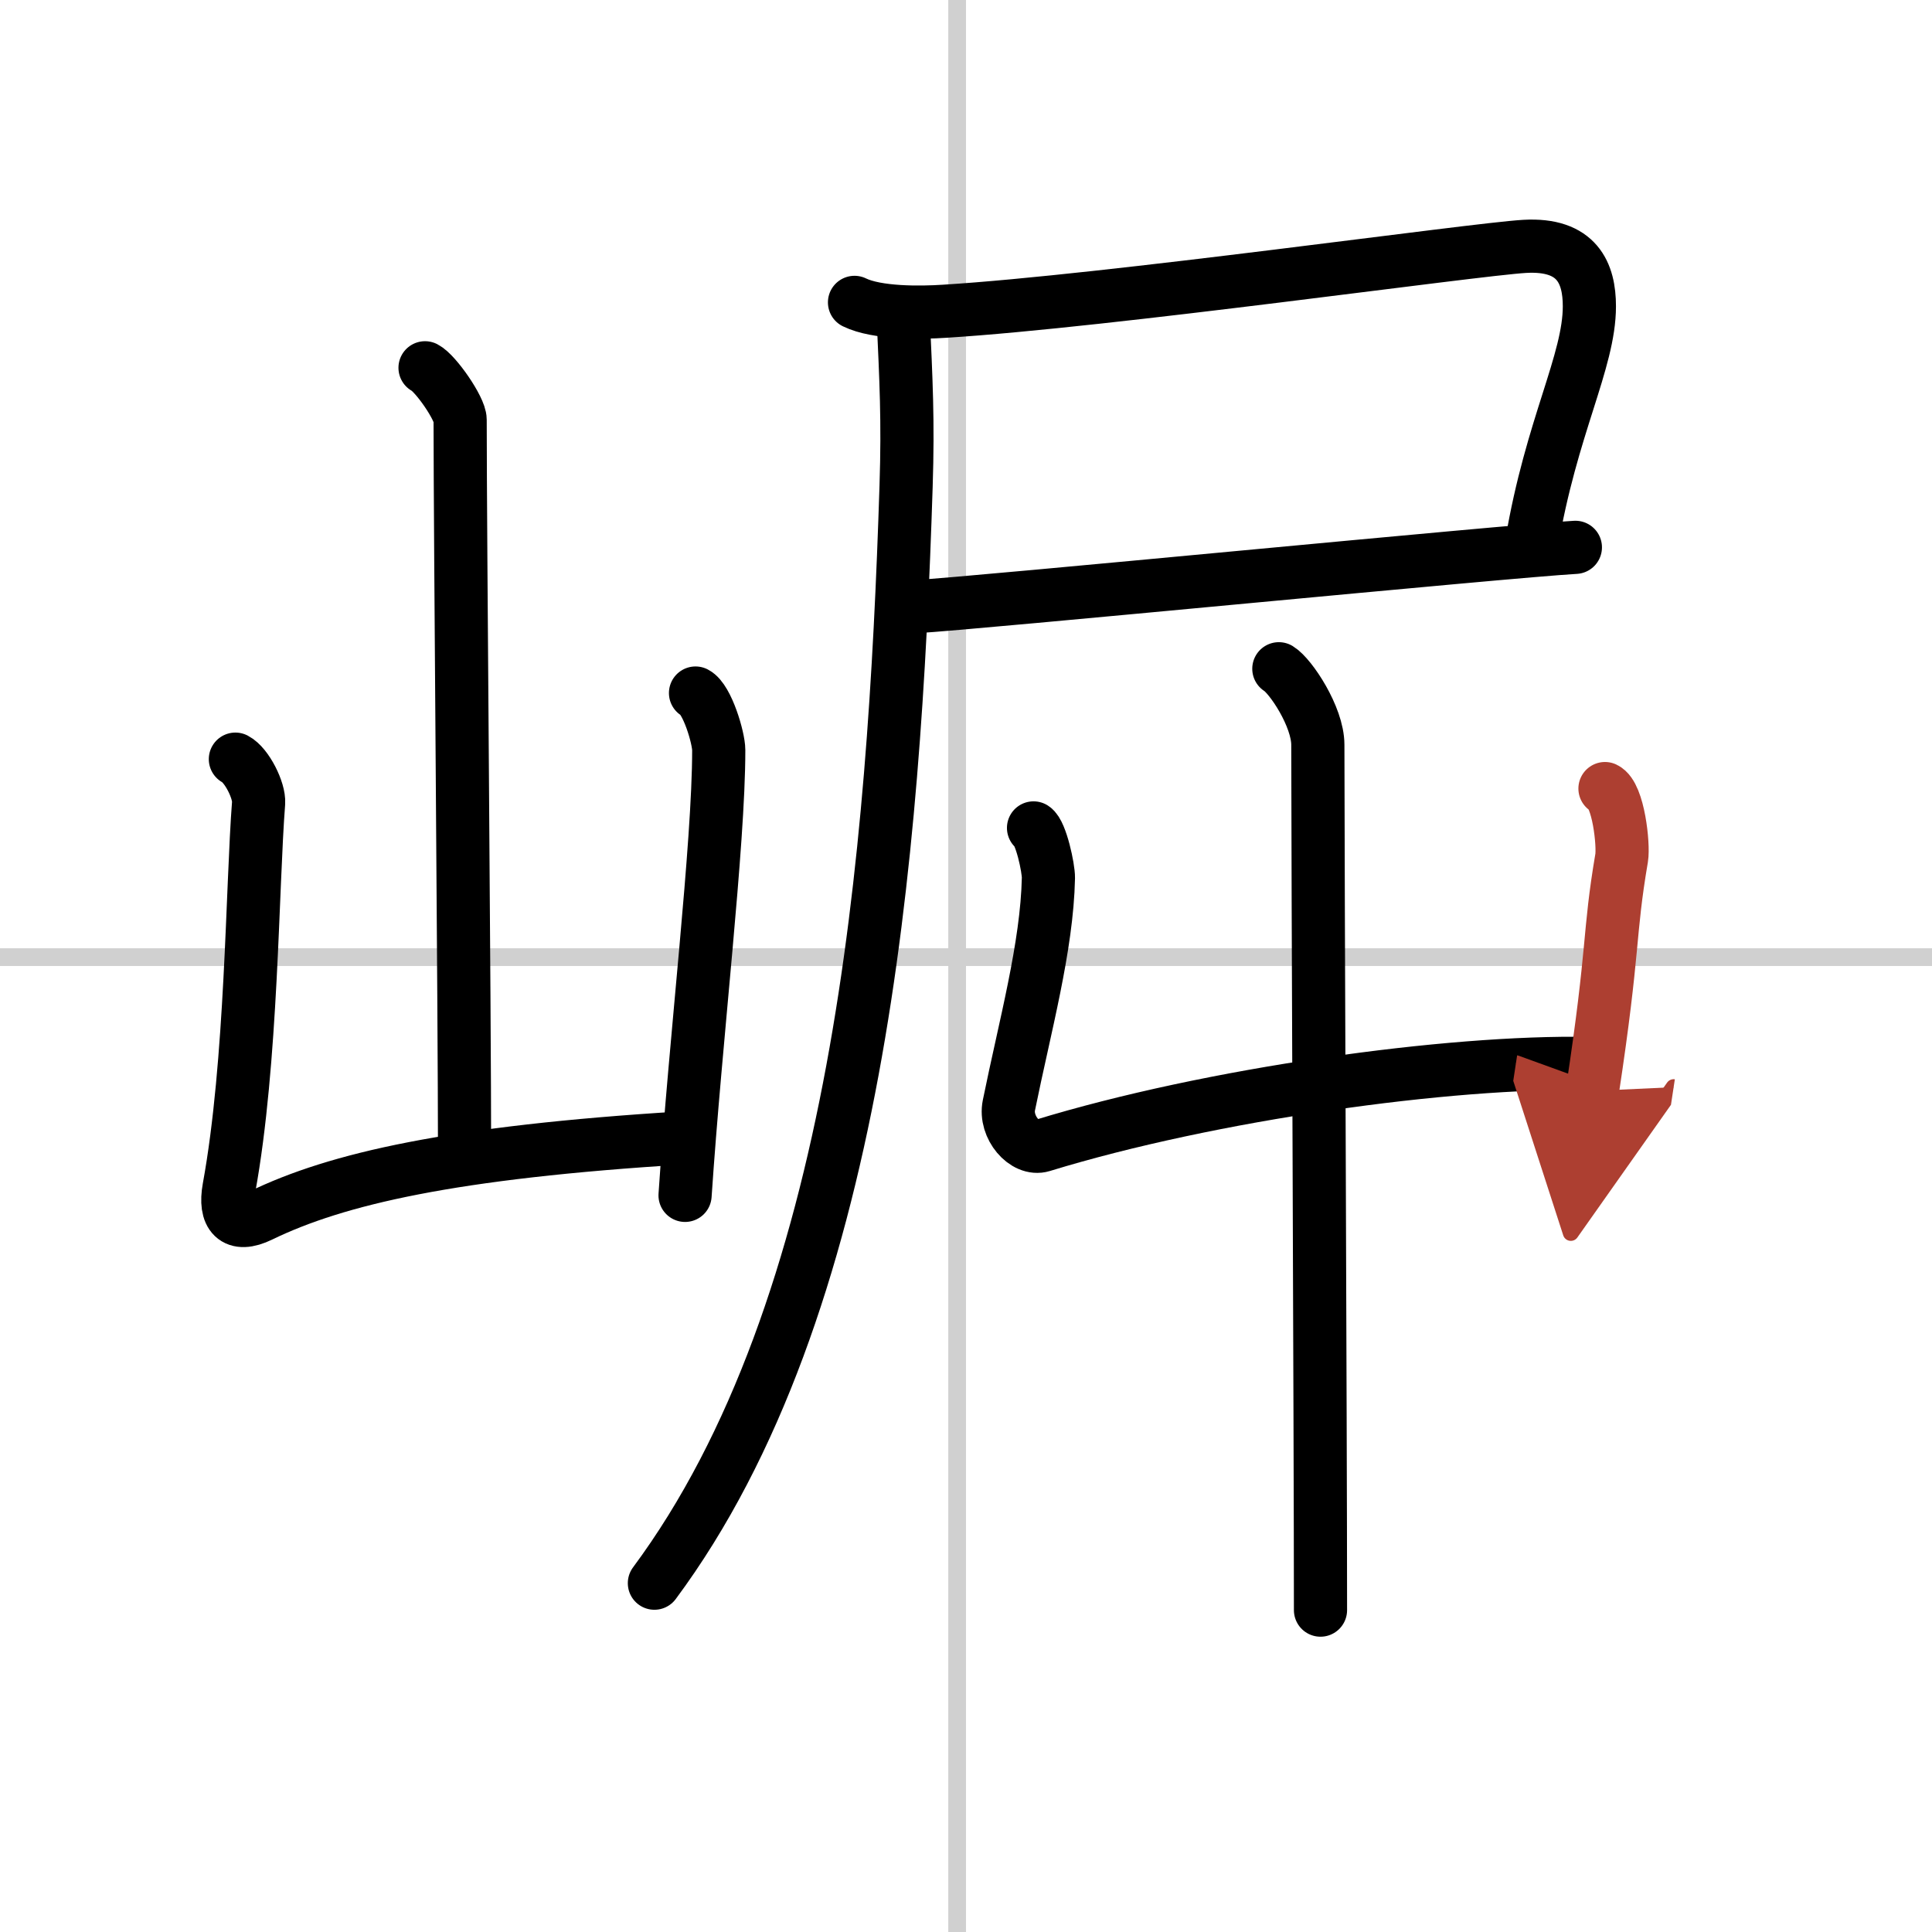 <svg width="400" height="400" viewBox="0 0 109 109" xmlns="http://www.w3.org/2000/svg"><defs><marker id="a" markerWidth="4" orient="auto" refX="1" refY="5" viewBox="0 0 10 10"><polyline points="0 0 10 5 0 10 1 5" fill="#ad3f31" stroke="#ad3f31"/></marker></defs><g fill="none" stroke="#000" stroke-linecap="round" stroke-linejoin="round" stroke-width="3"><rect width="100%" height="100%" fill="#fff" stroke="#fff"/><line x1="54" x2="54" y2="109" stroke="#d0d0d0" stroke-width="1"/><line x2="109" y1="54" y2="54" stroke="#d0d0d0" stroke-width="1"/><path d="m23.98 20.75c0.6 0.31 1.98 2.3 1.98 2.93 0 6.47 0.25 33.25 0.25 41.55"/><path d="M13.28,42.83c0.65,0.34,1.36,1.78,1.31,2.47c-0.37,4.73-0.37,14.62-1.67,21.73c-0.28,1.54,0.32,2.27,1.79,1.55C19,66.5,25.5,65,38.52,64.2"/><path d="m39.24 39.1c0.66 0.34 1.31 2.53 1.31 3.22 0 5.37-1.3 16.17-1.9 25.12"/><path d="m48.21 17.06c1.27 0.62 3.73 0.59 5.08 0.5 9.21-0.57 29.81-3.49 32.73-3.66 2.98-0.17 3.65 1.53 3.65 3.38 0 3.12-2.15 6.79-3.26 13.39"/><path d="m51.59 34.23c3.65-0.21 33.48-3.14 37.29-3.35"/><path d="m50.95 17.75c0.17 3.75 0.29 5.94 0.17 9.68-0.67 20.9-2.67 46.36-14.2 61.89"/><path d="m72.15 37.73c0.66 0.4 2.2 2.7 2.2 4.29 0 6.21 0.15 39.13 0.15 48.82"/><path d="m58.31 46.71c0.42 0.27 0.85 2.27 0.84 2.82-0.08 3.89-1.33 8.39-2.23 12.83-0.25 1.23 0.9 2.57 1.88 2.27 9.52-2.92 22.98-4.78 30.84-4.63"/><path d="m90.55 44.49c0.76 0.36 1.06 3.18 0.94 3.91-0.75 4.41-0.4 4.92-1.65 13.15" marker-end="url(#a)" stroke="#ad3f31"/></g></svg>
